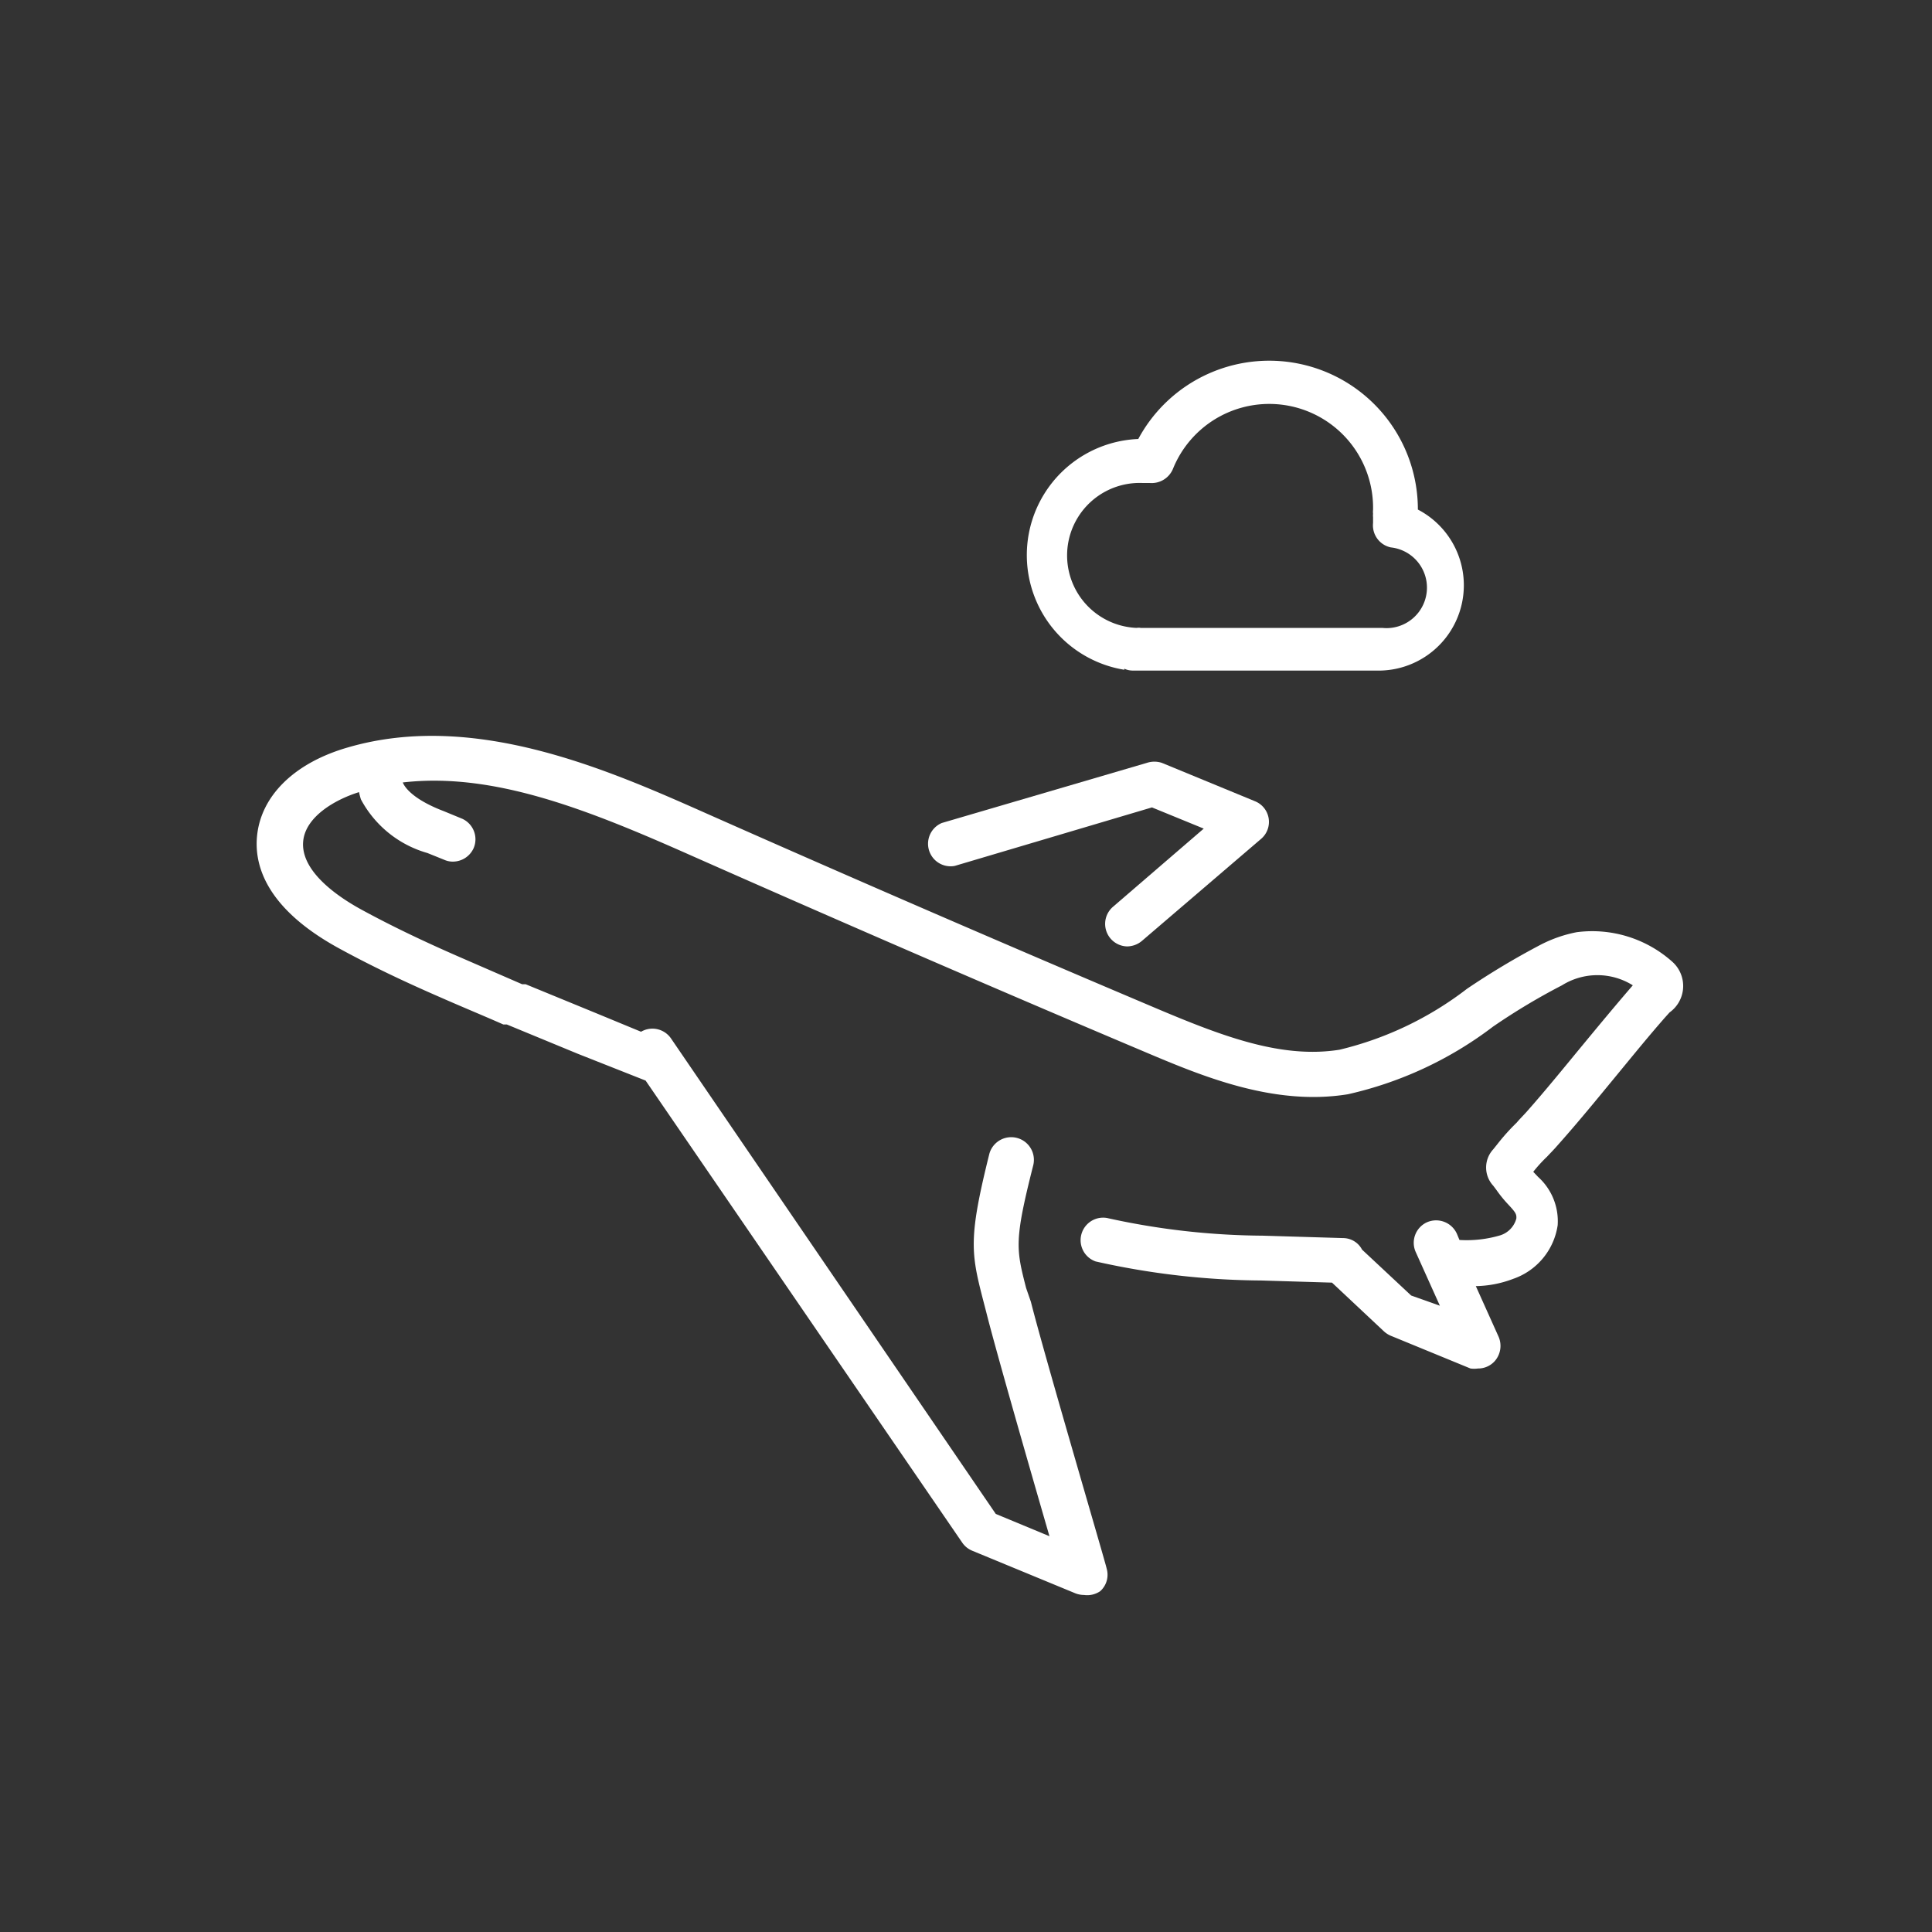 <svg xmlns="http://www.w3.org/2000/svg" viewBox="0 0 72 72"><rect x="0" y="0" width="72" height="72" fill="#333333" stroke="none"/><defs><style>.a{fill:#fff;}</style></defs><title>Benefits_PTO</title><path class="a" d="M35.58,32.27l7.35-2.18,1.93.79L41.47,33.8A.84.84,0,0,0,42,35.27a.87.87,0,0,0,.55-.2L47,31.26a.83.83,0,0,0-.23-1.4l-3.47-1.43a.89.89,0,0,0-.56,0L35.1,30.67a.84.84,0,0,0,.48,1.6Z" transform="translate(0 0)"/><path class="a" d="M62.32,35.84a4.48,4.48,0,0,0-3.56-1.1,5,5,0,0,0-1.35.47,28.75,28.75,0,0,0-2.74,1.64,12.58,12.58,0,0,1-4.75,2.27c-2.13.34-4.31-.48-6.73-1.5-5.6-2.37-11.26-4.82-16.83-7.29-3.65-1.62-8.65-3.85-13.38-2.48-2,.57-3.25,1.8-3.4,3.3-.11,1.09.33,2.7,3.05,4.19,1.08.59,2.29,1.18,3.81,1.84.77.34,1.55.66,2.32,1l.13,0,2.64,1.09,2.53,1,11.8,17.22a.84.84,0,0,0,.37.3l3.85,1.59a.91.91,0,0,0,.32.06A.86.86,0,0,0,41,59.3a.82.82,0,0,0,.24-.85c0-.08-2.32-7.94-2.82-9.93L38.24,48c-.37-1.45-.45-1.75.26-4.55A.84.84,0,0,0,36.87,43c-.77,3.09-.69,3.67-.25,5.38l.14.54c.37,1.47,1.64,5.88,2.35,8.33l-2-.83L25,38.69a.84.84,0,0,0-1.11-.24l-1.67-.69-2.63-1.08-.13,0-2.3-1c-1.47-.64-2.64-1.21-3.67-1.77s-2.3-1.5-2.19-2.57c.09-.89,1.15-1.53,2.08-1.82a2.68,2.68,0,0,0,.07.27,4.07,4.07,0,0,0,2.48,2l.62.25a.78.78,0,0,0,.33.07.85.85,0,0,0,.77-.5.84.84,0,0,0-.43-1.1l-.68-.28c-1-.38-1.42-.8-1.53-1.07,3.37-.39,6.87,1,10.72,2.71,5.58,2.47,11.25,4.93,16.86,7.3,2.17.92,4.86,2.06,7.64,1.61a14,14,0,0,0,5.41-2.52,23.91,23.91,0,0,1,2.57-1.54,2.49,2.49,0,0,1,2.64,0s0,0,0,0c-.64.74-1.26,1.49-1.88,2.24s-1.38,1.69-2.11,2.51c-.11.12-.23.24-.34.37a7.79,7.79,0,0,0-.71.79l-.16.2a1,1,0,0,0,0,1.36l.12.16a4.7,4.7,0,0,0,.44.54c.28.3.31.36.3.52a.9.9,0,0,1-.61.63,4.41,4.41,0,0,1-1.51.17h0l-.1-.24a.85.85,0,0,0-1.11-.42.84.84,0,0,0-.42,1.11l.9,2-1.07-.38-1.83-1.71a.8.8,0,0,0-.7-.43l-3-.09a27.5,27.5,0,0,1-5.81-.66.84.84,0,0,0-.42,1.62,28.82,28.82,0,0,0,6.17.71l2.64.08,1.94,1.82a.92.92,0,0,0,.3.18L54.8,51a1,1,0,0,0,.28,0,.83.83,0,0,0,.62-.27.86.86,0,0,0,.15-.91L55,47.93a4.08,4.08,0,0,0,1.39-.27,2.5,2.5,0,0,0,1.66-2,2.22,2.22,0,0,0-.73-1.8l-.18-.19a5.37,5.37,0,0,1,.51-.56c.13-.14.27-.28.39-.42.75-.84,1.46-1.71,2.16-2.56s1.21-1.48,1.84-2.2l.18-.2A1.21,1.21,0,0,0,62.32,35.84Z" transform="translate(0 0)"/><path class="a" d="M41.9,24.92a.74.74,0,0,0,.34.07h9.23a3.18,3.18,0,0,0,1.37-6,5.54,5.54,0,0,0-10.42-2.63,4.33,4.33,0,0,0-.52,8.6ZM42.58,18l.12,0,.15,0a.86.86,0,0,0,.86-.52A3.87,3.87,0,0,1,51.17,19a.68.68,0,0,0,0,.15.49.49,0,0,0,0,.12l0,.22a.84.84,0,0,0,.66.91,1.5,1.5,0,0,1-.32,3h-9a.4.4,0,0,0-.15,0A2.66,2.66,0,0,1,42.58,18Z" transform="translate(0 0)"/></svg>